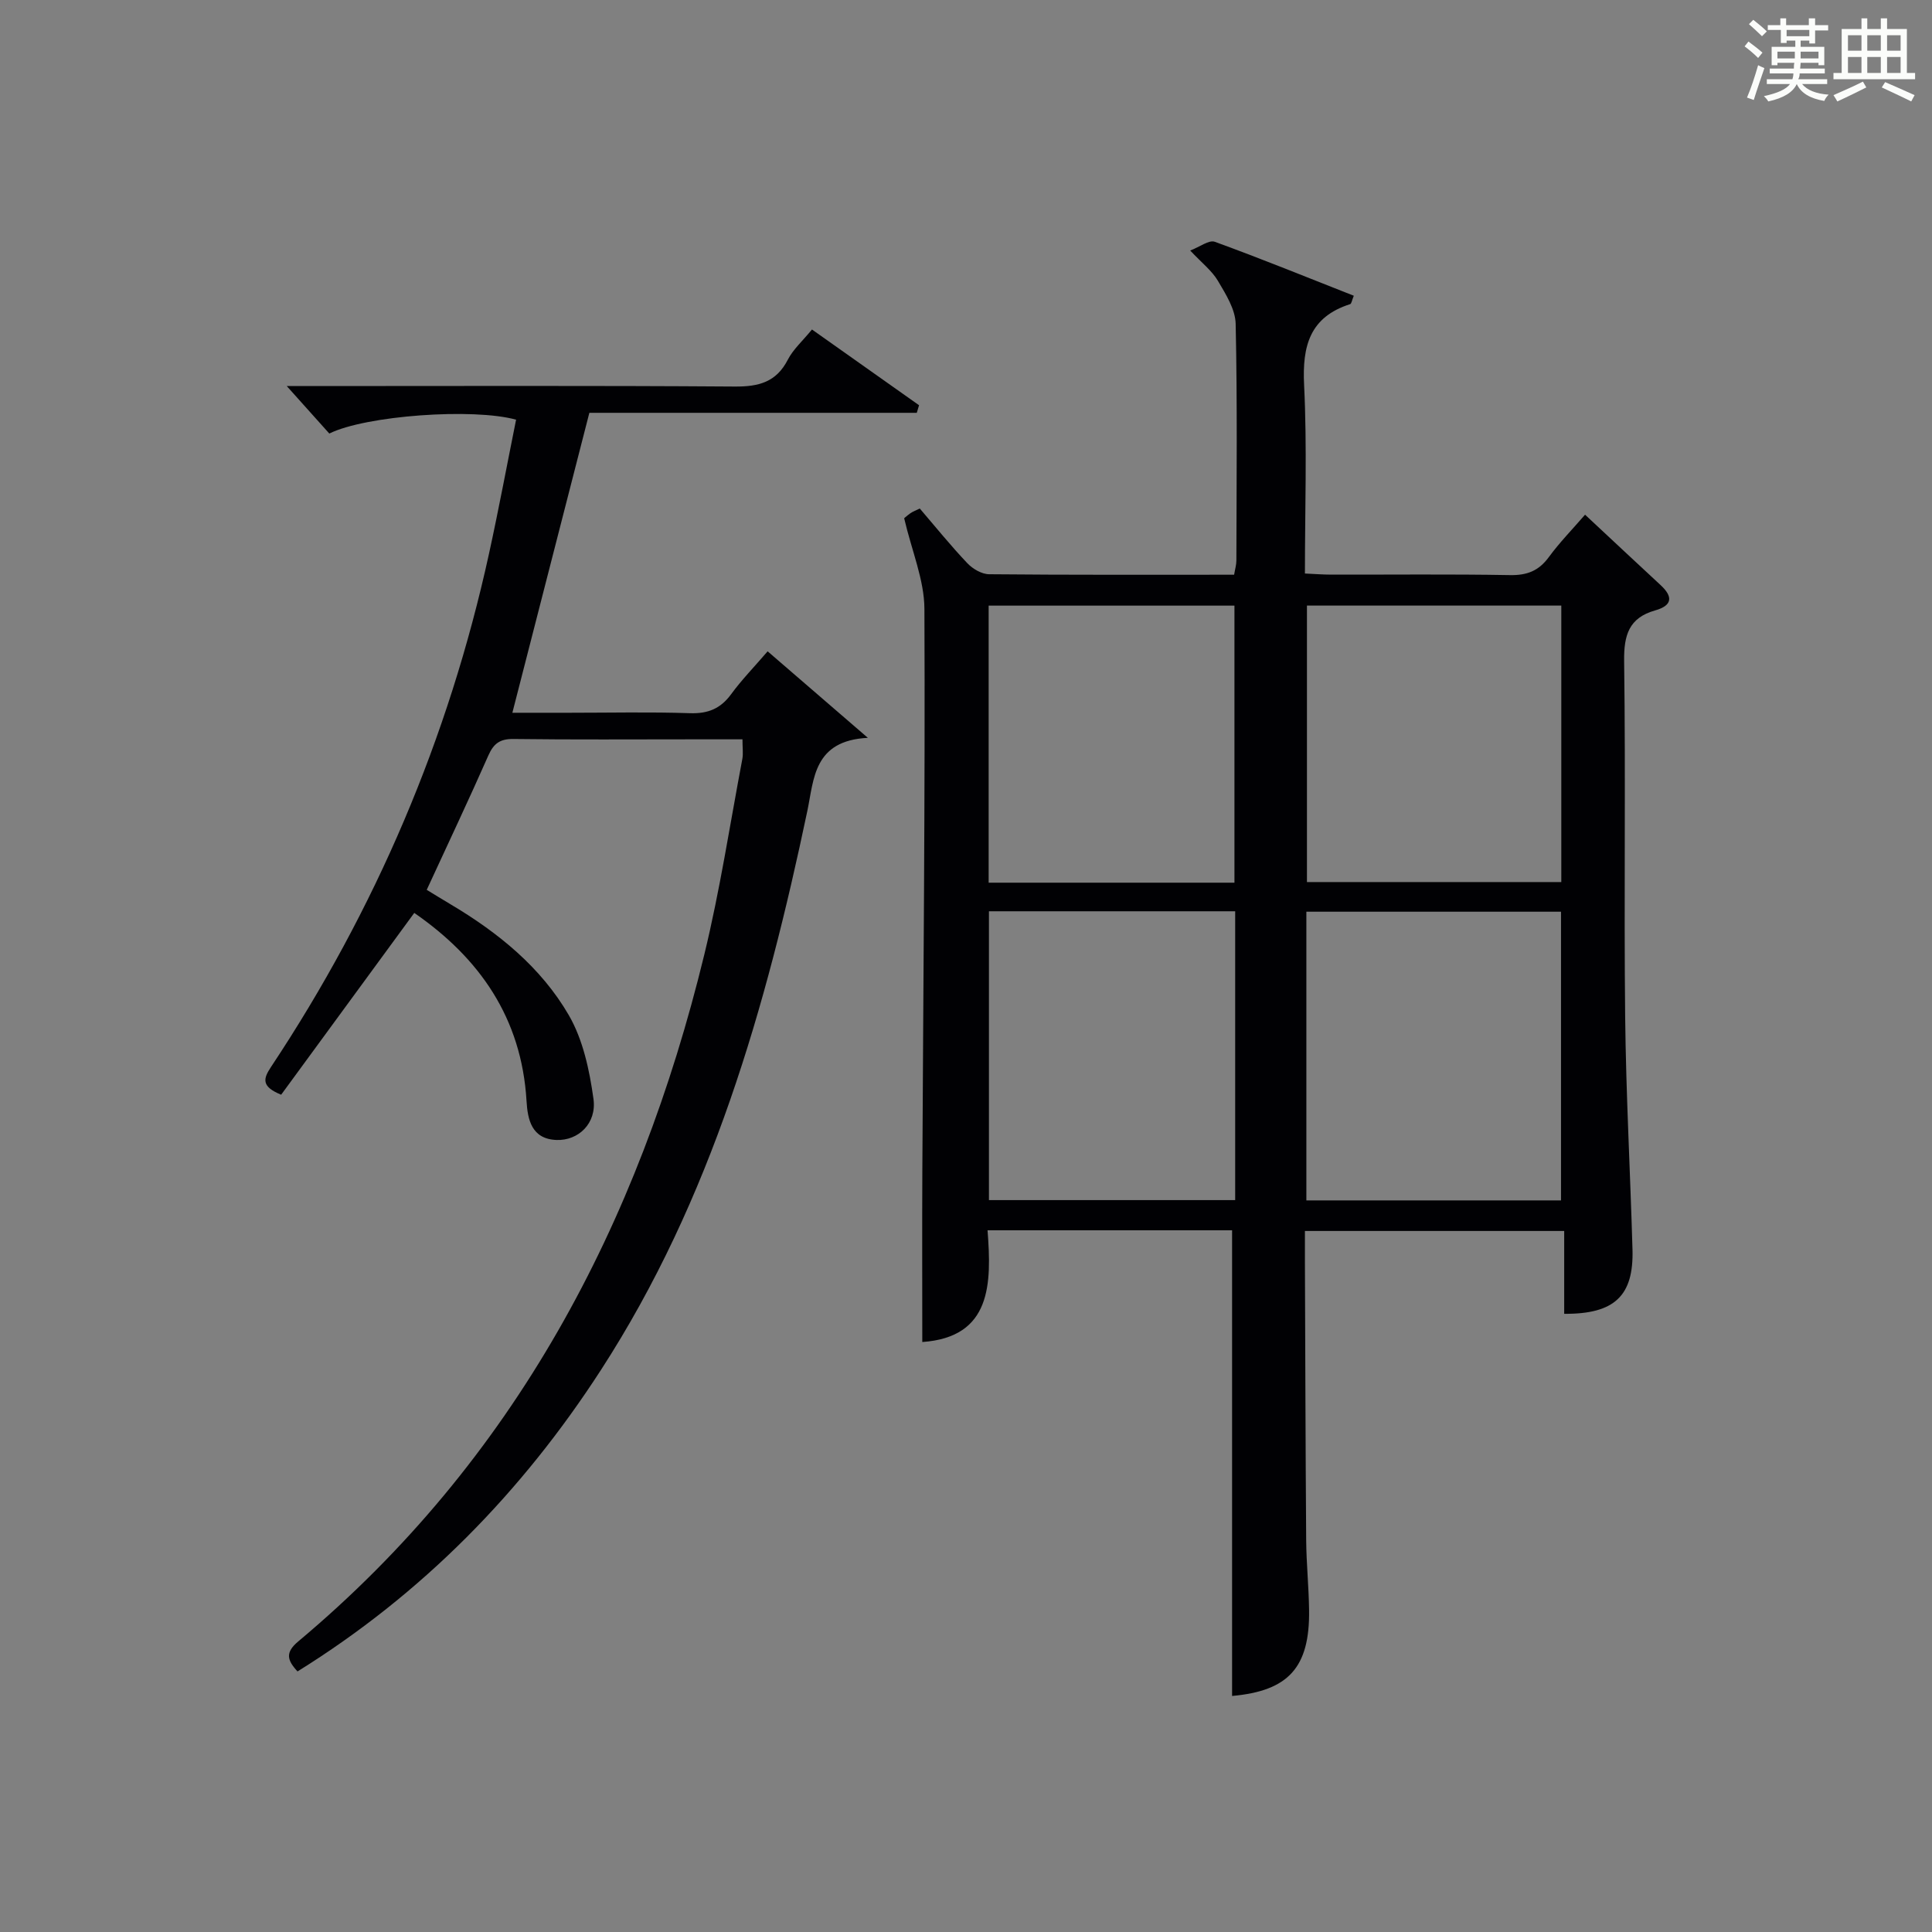 <?xml version="1.0" encoding="utf-8"?>
<svg version="1.1" id="漢_ZDIC_典" xmlns="http://www.w3.org/2000/svg" xmlns:xlink="http://www.w3.org/1999/xlink" x="0px" y="0px"
	 viewBox="0 0 400 400" style="enable-background:new 0 0 400 400;" xml:space="preserve">
<rect x="0" y="0" width="400" height="400" fill="#808080" stroke="none"/>
<style type="text/css">
	.st1{fill:#010104;}
	.st0{fill:#fbfcfa;}
</style>
<g>
	<path class="st0" d="M361.2,9.6l0.8-1c0.9,0.7,1.9,1.4,2.9,2.3L364,12C363,11,362,10.2,361.2,9.6z M361.7,20.2
		c0.9-2.1,1.6-4.3,2.3-6.7c0.4,0.2,0.8,0.4,1.3,0.6c-0.7,2.1-1.5,4.3-2.2,6.6L361.7,20.2z M362.1,5l0.9-0.9c1,0.8,2,1.6,2.8,2.4
		l-1,1C363.9,6.6,363,5.8,362.1,5z M374.6,3.8h1.2v1.4h2.7v1.1h-2.7v2.7h-1.2V8.4h-1.8v1.3h4.9v3.8h-1.2v-0.5h-3.7
		c0,0.4-0.1,0.9-0.1,1.2h5.1v1h-5.2c0,0.5-0.1,0.9-0.3,1.2h6v1h-5.2c1.1,1.3,2.9,2,5.5,2.2c-0.4,0.4-0.7,0.8-0.9,1.3
		c-2.9-0.5-4.8-1.6-5.7-3.5H372c-0.8,1.7-2.7,2.9-5.9,3.6c-0.2-0.4-0.6-0.8-0.9-1.1c2.8-0.6,4.6-1.4,5.4-2.5h-4.8v-1h5.3
		c0.1-0.3,0.2-0.7,0.2-1.2h-4.9v-1h5c0-0.4,0-0.8,0.1-1.2H368v0.5h-1.2V9.7h4.9V8.4h-1.8v0.5h-1.2V6.2H366V5.2h2.6V3.8h1.2v1.4h4.7
		V3.8z M368,12.1h3.6c0-0.4,0-0.9,0-1.4H368V12.1z M369.9,7.5h4.7V6.2h-4.7V7.5z M376.5,10.7h-3.7c0,0.5,0,1,0,1.4h3.7V10.7z"/>
	<path class="st0" d="M385.3,3.8h1.3V6h2.8V3.8h1.3V6h4.1v9.1h1.7v1.3h-16.9v-1.3h1.7V6h4.1V3.8z M385.7,16.9l0.7,1.2
		c-1.8,0.9-3.8,1.9-6,2.9c-0.2-0.4-0.5-0.8-0.8-1.3C381.9,18.7,383.9,17.8,385.7,16.9z M382.6,10.5h2.8V7.3h-2.8V10.5z M382.6,15.1
		h2.8v-3.3h-2.8V15.1z M386.6,10.5h2.8V7.3h-2.8V10.5z M386.6,15.1h2.8v-3.3h-2.8V15.1z M390.3,17c2.1,0.9,4.1,1.8,6.1,2.7l-0.7,1.3
		c-2.2-1.1-4.2-2-6.1-2.9L390.3,17z M393.5,7.3h-2.8v3.2h2.8V7.3z M390.7,15.1h2.8v-3.3h-2.8V15.1z"/>
	
	<path class="st1" d="M187.2,107.31c-0.26,0.22,0.46-0.46,1.26-1.03c0.52-0.37,1.15-0.59,1.97-1c3.3,3.85,6.43,7.73,9.85,11.33
		c1.11,1.17,2.98,2.27,4.51,2.28c16.82,0.16,33.64,0.1,50.72,0.1c0.18-1.1,0.47-2.03,0.47-2.96c0.03-16.33,0.21-32.67-0.15-48.99
		c-0.07-3.01-2.04-6.13-3.67-8.89c-1.24-2.1-3.32-3.7-5.74-6.28c2-0.76,3.89-2.25,5.09-1.81c9.63,3.5,19.12,7.37,28.78,11.17
		c-0.39,0.93-0.47,1.65-0.76,1.74c-8.35,2.67-9.93,8.64-9.53,16.73c0.63,12.79,0.17,25.63,0.17,39.04c1.98,0.09,3.73,0.23,5.47,0.23
		c12.33,0.02,24.67-0.12,37,0.1c3.52,0.06,5.94-0.88,8.02-3.72c2.23-3.04,4.9-5.77,7.51-8.79c5.43,5.07,10.52,9.84,15.64,14.58
		c2.63,2.43,2.42,4.23-1.13,5.24c-5.41,1.53-6.49,5.08-6.42,10.47c0.33,24.49-0.05,49,0.21,73.49c0.17,16.12,1.06,32.24,1.52,48.36
		c0.27,9.57-3.71,13.39-14.14,13.31c0-5.54,0-11.12,0-17.15c-18.1,0-35.62,0-53.68,0c0,2.29-0.01,4.41,0,6.53
		c0.08,19.16,0.12,38.33,0.26,57.49c0.04,4.82,0.54,9.63,0.6,14.45c0.17,11.94-4.3,16.76-15.94,17.8c0-32,0-64.04,0-96.41
		c-16.2,0-32.97,0-50.63,0c0.85,11.04,0.85,22.13-13.51,23.13c0-11.82-0.05-23.58,0.01-35.34c0.19-38.81,0.6-77.62,0.43-116.43
		C191.37,120.09,188.78,114.08,187.2,107.31z M270.47,188.76c0,20.06,0,39.77,0,59.77c17.67,0,35.04,0,52.72,0c0-20,0-39.83,0-59.77
		C305.4,188.76,288.02,188.76,270.47,188.76z M204.75,188.67c0,20.24,0,39.95,0,59.8c17.2,0,34.06,0,50.98,0c0-20.08,0-39.81,0-59.8
		C238.72,188.67,221.98,188.67,204.75,188.67z M323.25,125.38c-17.75,0-35.16,0-52.66,0c0,19.34,0,38.36,0,57.24
		c17.82,0,35.22,0,52.66,0C323.25,163.31,323.25,144.39,323.25,125.38z M255.58,182.75c0-19.41,0-38.45,0-57.36
		c-17.17,0-33.92,0-50.89,0c0,19.26,0,38.18,0,57.36C221.74,182.75,238.51,182.75,255.58,182.75z"/>
	<path class="st1" d="M61.6,346.05c-2.18-2.35-2.58-3.93,0.16-6.22c44.74-37.47,70.46-86.3,84.05-142.16c3.25-13.36,5.32-27,7.88-40.52
		c0.21-1.11,0.03-2.3,0.03-4.08c-3.5,0-6.95,0-10.4,0c-12.33,0-24.66,0.09-36.99-0.07c-2.79-0.04-4.11,0.91-5.21,3.39
		c-4.02,9.11-8.28,18.11-12.77,27.84c1.38,0.84,3.14,1.93,4.91,2.98c9.87,5.86,18.75,13.05,24.51,22.98
		c2.94,5.08,4.28,11.39,5.1,17.31c0.71,5.1-3.13,8.68-7.64,8.52c-5.19-0.19-5.99-4.24-6.22-8.11c-1.03-17.16-9.74-29.57-23.24-38.9
		c-9.28,12.67-18.45,25.21-27.56,37.64c-4.22-1.72-3.68-3.36-2.1-5.75c21.65-32.6,36.76-68.01,45.13-106.25
		c2.02-9.23,3.75-18.52,5.61-27.76c-8.9-2.46-31.11-0.87-38.67,2.87c-2.73-3.04-5.57-6.21-8.81-9.83c1.81,0,3.53,0,5.25,0
		c29.16,0,58.32-0.11,87.48,0.1c4.96,0.04,8.61-0.89,11.01-5.56c1.11-2.15,3.05-3.87,5-6.25c7.48,5.29,14.83,10.49,22.17,15.68
		c-0.16,0.52-0.32,1.05-0.47,1.57c-22.81,0-45.63,0-67.79,0c-5.42,21.12-10.6,41.28-15.94,62.1c3.64,0,7.72,0,11.8,0
		c8.33,0,16.67-0.19,24.99,0.09c3.72,0.12,6.31-0.94,8.5-3.93c2.15-2.94,4.72-5.58,7.56-8.88c6.59,5.69,13.02,11.24,20.75,17.91
		c-11.27,0.57-11.14,8.53-12.53,15.14c-8.56,40.68-19.82,80.33-42.72,115.72C108.01,309.01,87.36,330.05,61.6,346.05z"/>
	
	
	
	
</g>
</svg>
